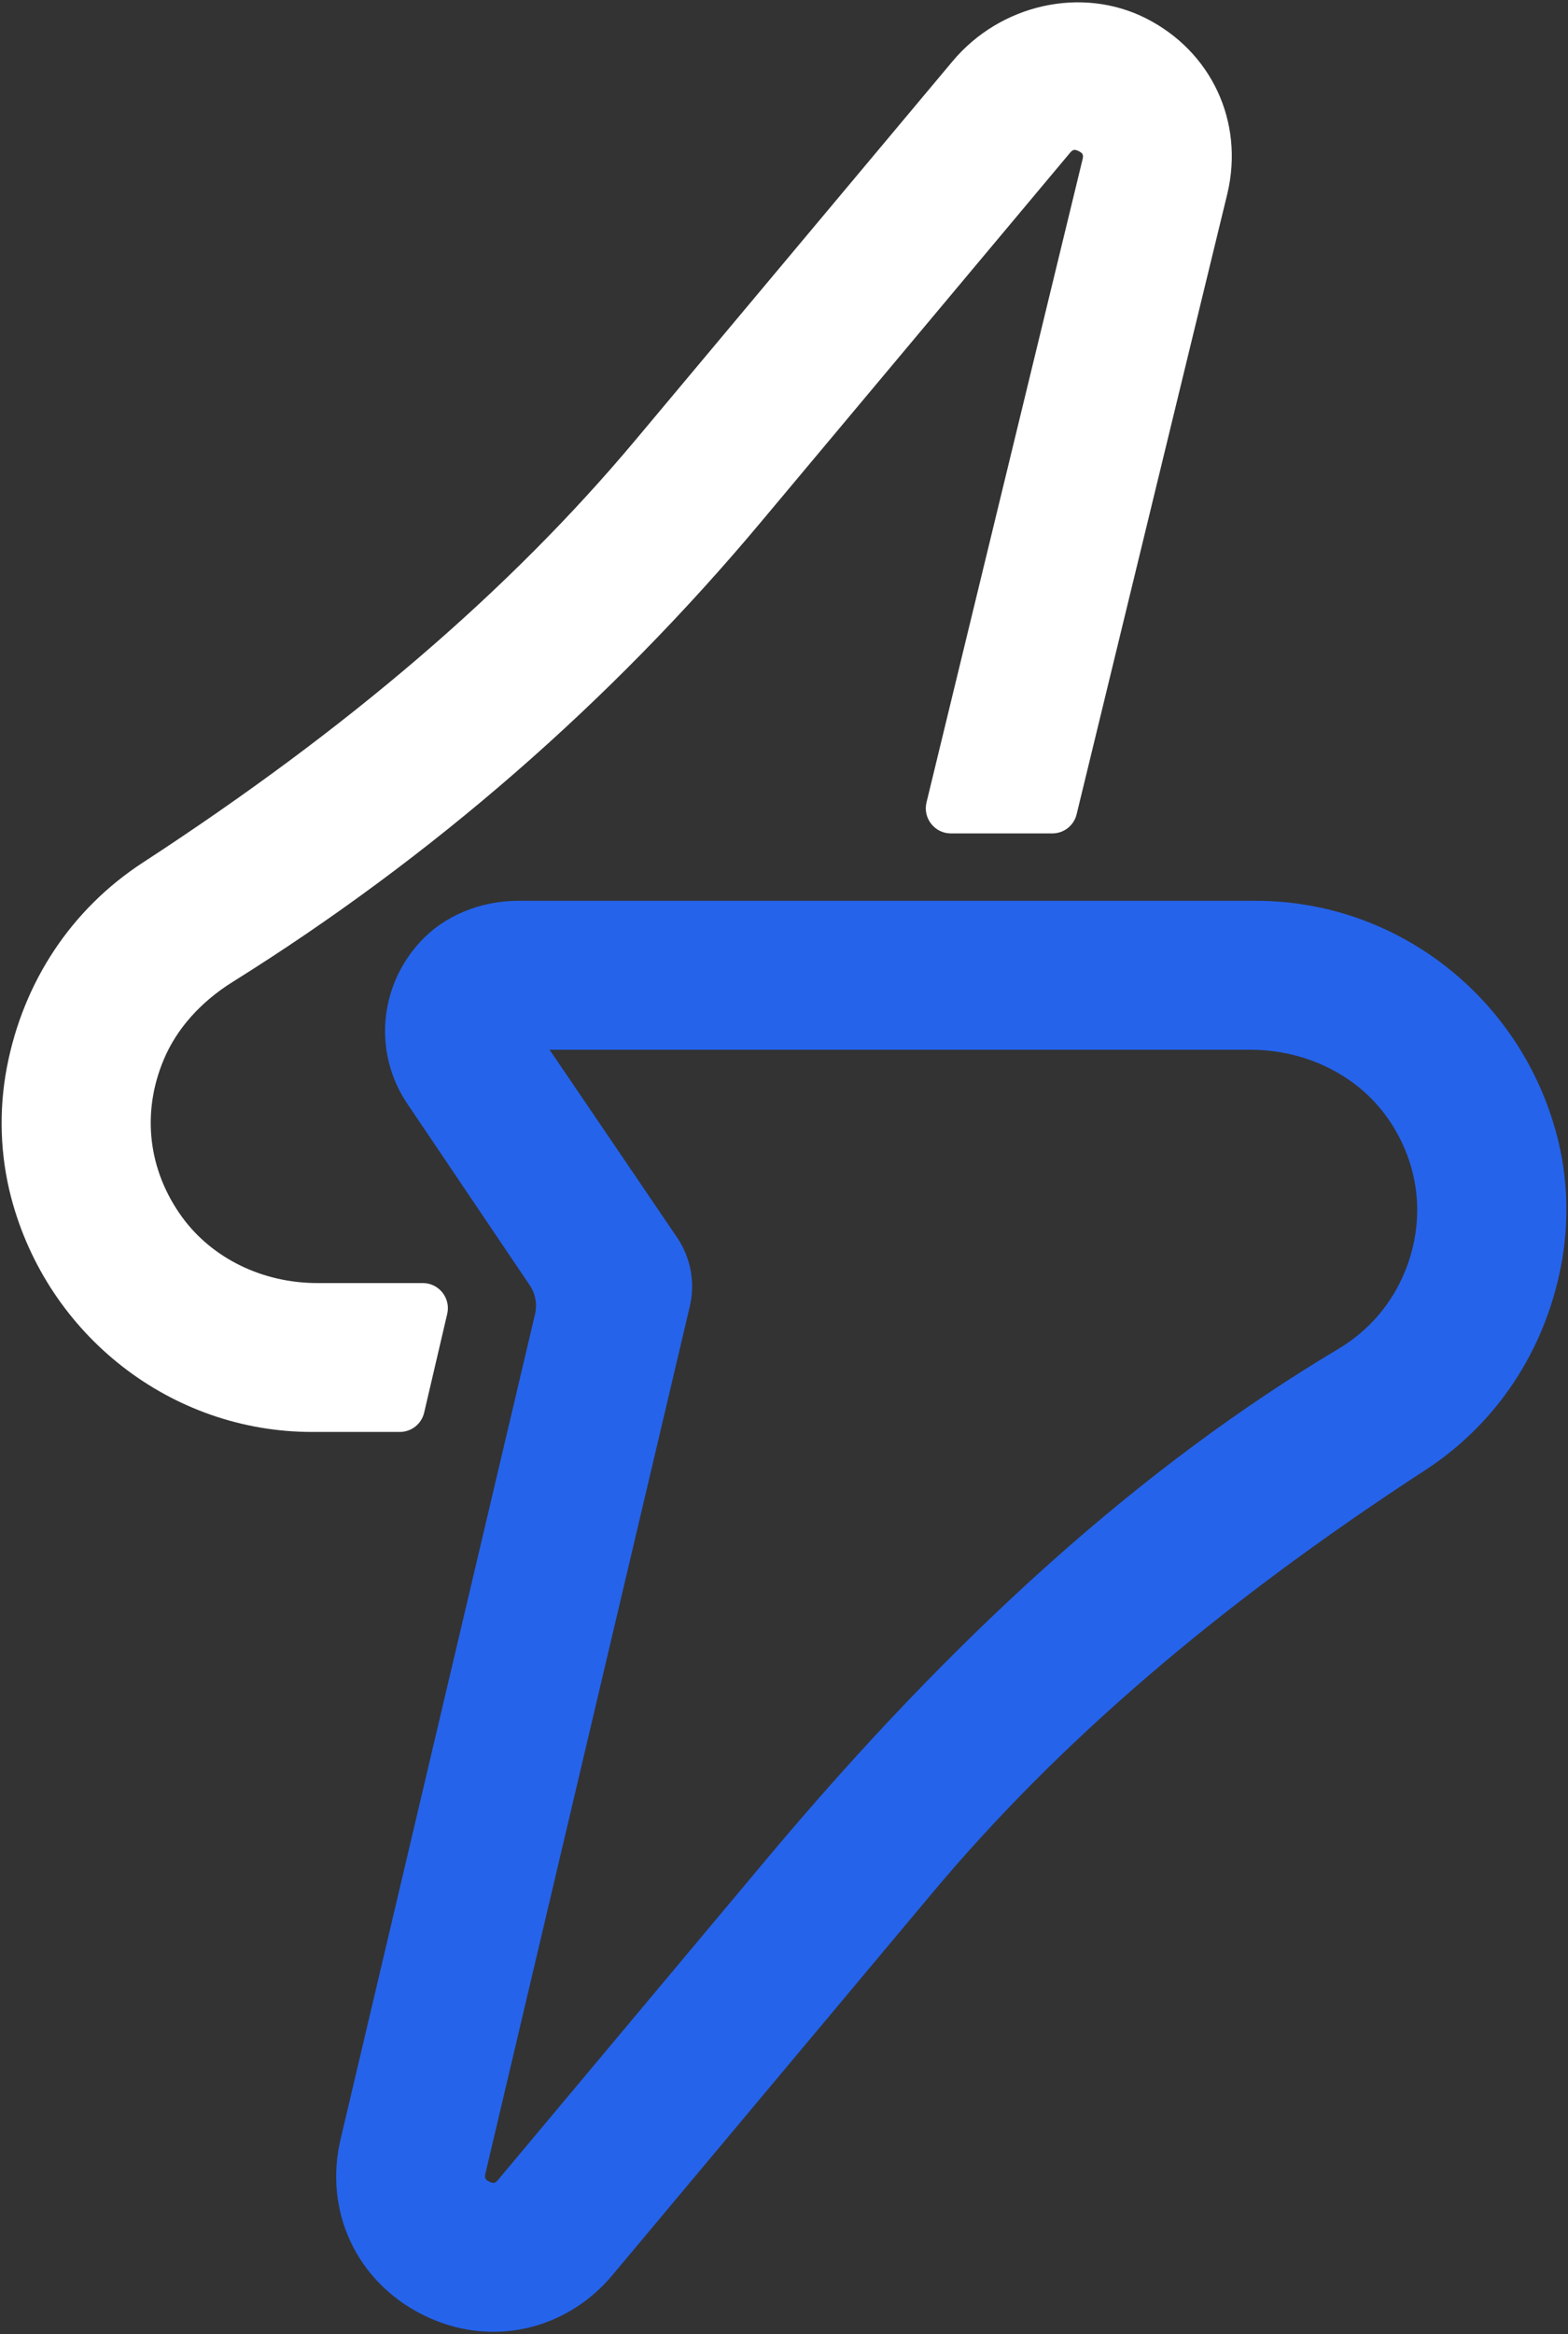<?xml version="1.0" encoding="UTF-8"?>
<svg id="Capa_1" data-name="Capa 1" xmlns="http://www.w3.org/2000/svg" viewBox="0 0 672 1000">
  <rect x="0" y="0" width="672" height="1000" fill="#333333" stroke="none"/>
  <defs>
    <style>
      .cls-1 {
        fill: #2563eb;
      }

      .cls-1, .cls-2 {
        stroke-width: 0px;
      }

      .cls-2 {
        fill: #fff;
      }
    </style>
  </defs>
  <path class="cls-1" d="M667.22,486.37c-15.54-59.14-68.56-100.44-128.93-100.44H222.23c-16.54,0-31.94,6.44-42.24,17.68-17.71,19.29-19.93,47.77-5.43,69.26l52.48,77.78c2.44,3.6,3.25,8.1,2.26,12.34l-83.34,353.5c-7.26,30.8,6.86,61.01,35.15,75.18,9.7,4.86,19.93,7.32,30.42,7.32,19.45,0,37.98-8.81,50.85-24.18l137.39-164.06c53.92-64.38,122.94-123.56,211.01-180.89,30.53-19.88,51.22-50.99,58.26-87.61,3.55-18.53,2.93-37.85-1.81-55.89ZM208.05,931.14l87.59-371.5c2.38-10.06.42-20.75-5.36-29.33l-54.75-80.59h300.11c24.25,0,46.42,11.07,59.28,29.61,13.45,19.38,16.14,43.05,7.39,64.93-5.67,14.19-15.6,25.82-28.73,33.64-83.3,49.65-163.53,121.22-245.26,218.83l-114.84,137.14c-1.11,1.33-1.78,1.33-2,1.33-.46,0-1.07-.19-1.79-.55-1.77-.89-2.1-1.57-1.64-3.51Z"/>
  <path class="cls-2" d="M491.12,7.85c-27.47-13.88-62.33-6.14-82.9,18.42l-135.8,162.16c-53.96,64.43-123.06,123.69-211.26,181.16-30.53,19.89-51.2,51.02-58.21,87.66-3.54,18.51-2.9,37.83,1.85,55.88,15.58,59.08,68.59,100.35,128.91,100.35h37.6c5.03,0,9.34-3.42,10.48-8.31l9.87-42.26c.75-3.22.01-6.55-2.04-9.14-2.06-2.59-5.13-4.08-8.44-4.08h-45.24c-23.38,0-45.02-10.56-57.89-28.25-14.6-20.08-17.47-44.7-7.85-67.54,5.52-13.12,15.72-24.6,29.49-33.21,85.47-53.4,161.63-119.66,226.36-196.96l132.45-158.17c1.28-1.53,2.02-1.69,3.81-.8,1.77.89,2.1,1.58,1.65,3.47l-66.9,275.6c-.76,3.22-.02,6.55,2.04,9.15s5.13,4.08,8.44,4.08h43.42c5.02,0,9.32-3.41,10.46-8.25l64.61-265.92c7.24-30.67-6.8-60.84-34.93-75.05Z"/>
</svg>